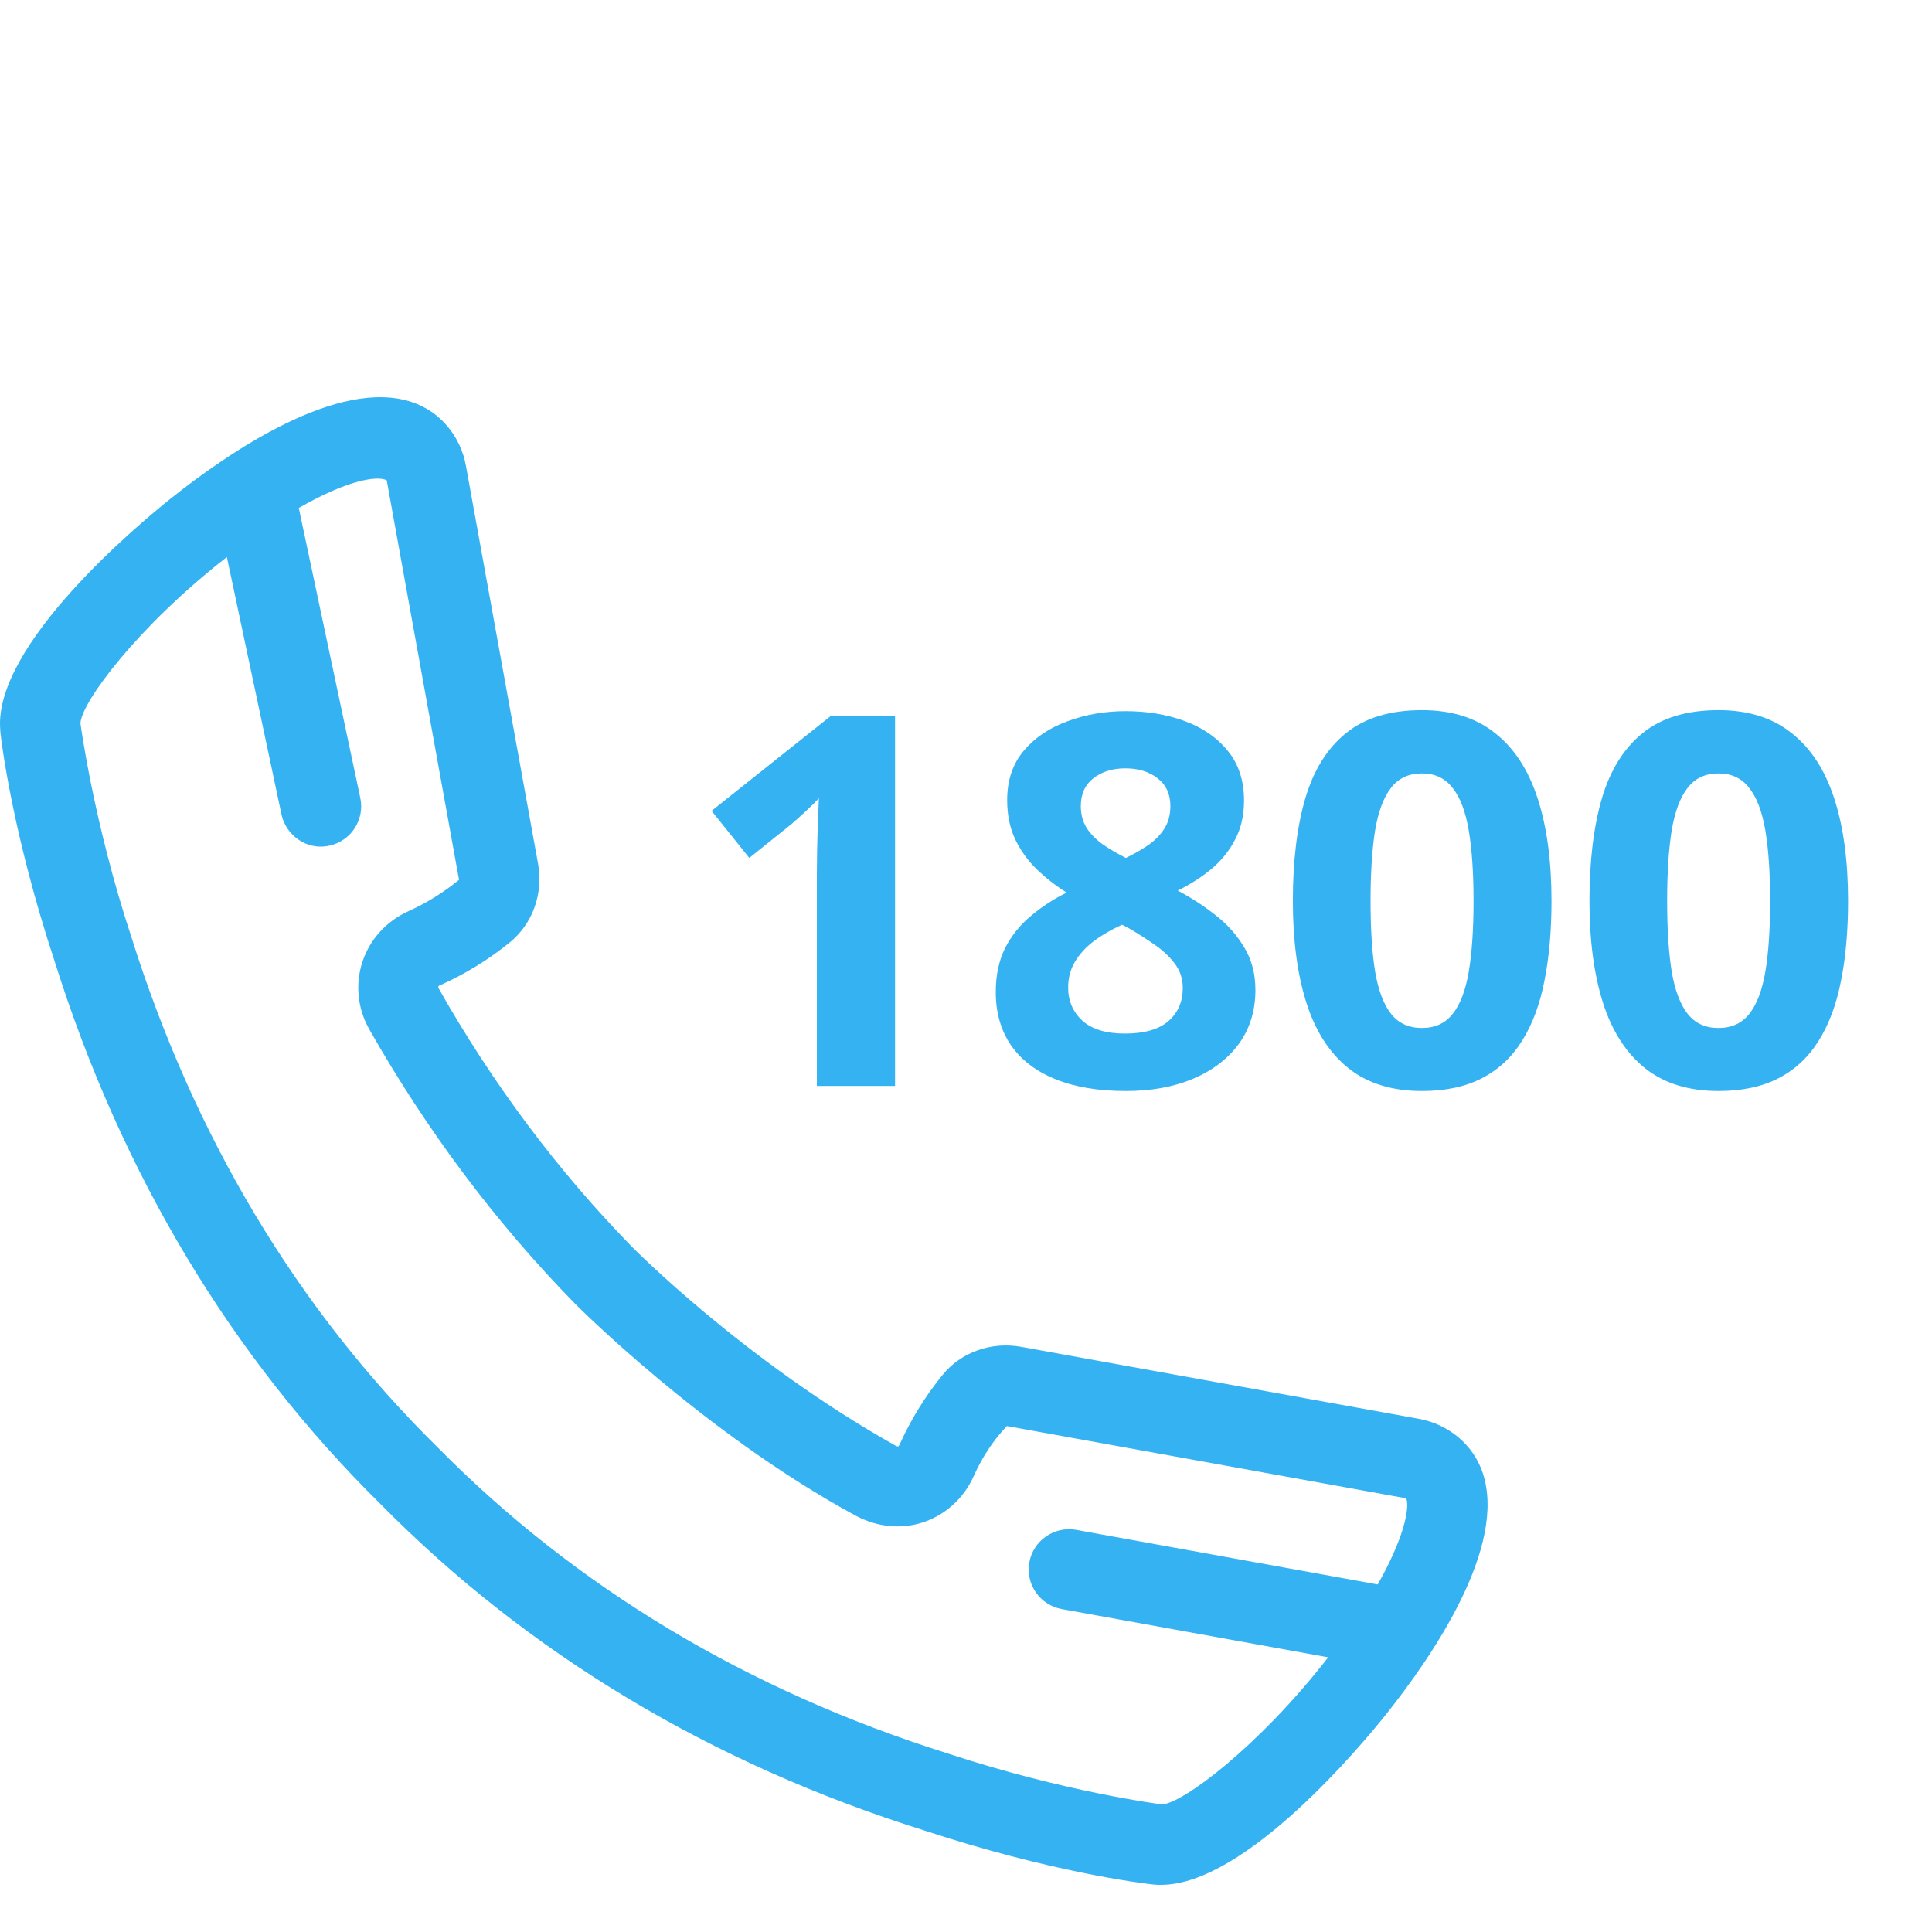 <svg width="749" height="749" viewBox="0 0 749 749" fill="none" xmlns="http://www.w3.org/2000/svg">
<path d="M574.791 570.93C571.18 560.173 561.715 552.188 550.09 550.052L395.921 522.152C384.293 520.036 372.607 524.196 365.4 533.049C358.771 541.187 353.224 550.145 348.928 559.668C348.928 559.668 348.574 560.555 348.238 560.724C347.928 560.877 347.082 560.402 347.082 560.402C288.028 527.224 244.956 483.311 244.956 483.311C216.354 454.039 191.239 420.514 170.318 383.638C170.311 383.631 169.762 382.921 169.955 382.443C170.135 381.992 171.057 381.77 171.049 381.765C180.605 377.452 189.565 371.92 197.669 365.322C206.507 358.13 210.698 346.427 208.582 334.784L180.648 180.646C178.558 169.004 170.559 159.527 159.787 155.928C131.153 146.234 88.688 175.326 65.918 193.49C54.413 202.68 -2.534 249.919 0.088 282.815V282.983C0.105 283.425 0.151 283.897 0.197 284.295C0.624 288.15 4.952 323.442 21.119 372.508C47.132 455.161 89.69 526.053 147.488 583.059C204.663 641.026 275.555 683.599 357.995 709.54C407.321 725.771 442.569 730.081 446.651 730.537C447.81 730.691 448.921 730.735 450.126 730.723C482.904 730.723 528.271 676.001 537.259 664.742C555.409 641.992 584.423 599.566 574.792 570.93L574.791 570.93ZM450.457 699.527C450.184 699.498 413.109 694.819 367.542 679.824C289.827 655.367 223.247 615.442 169.55 560.996C115.27 507.463 75.345 440.887 50.828 362.954C36.321 318.913 31.215 280.745 31.198 280.451C31.391 272.455 53.334 242.911 87.951 215.95L109.143 315.835C110.697 323.167 118.264 329.874 127.659 327.861C136.083 326.052 141.466 317.786 139.681 309.345L115.829 196.927C135.09 185.894 146.328 184.38 149.922 186.189L177.96 341.101C171.941 346.009 165.297 350.12 158.211 353.321C149.77 357.129 143.307 364.293 140.474 372.98C137.67 381.589 138.645 391.081 143.156 399.022C165.404 438.229 192.145 473.934 222.762 505.249C222.776 505.28 272.576 555.54 331.666 587.551C339.703 591.903 349.116 593.023 357.711 590.219C366.396 587.4 373.559 580.937 377.367 572.513L377.382 572.498C380.551 565.445 384.667 558.799 390.35 552.856L545.2 580.88C546.558 584.923 544.154 596.521 534.113 614.263L417.182 593.088C408.739 591.596 400.588 597.201 399.049 605.673C397.525 614.148 403.148 622.27 411.635 623.809L514.916 642.514C487.911 677.273 458.253 699.323 450.446 699.531L450.457 699.527Z" fill="#35B2F2"/>
<path d="M346.997 421H316.683V338.003C316.683 335.714 316.715 332.901 316.781 329.566C316.846 326.165 316.944 322.698 317.075 319.166C317.206 315.569 317.337 312.332 317.467 309.454C316.748 310.304 315.276 311.776 313.053 313.869C310.894 315.896 308.867 317.728 306.97 319.363L290.488 332.607L275.871 314.359L322.078 277.57H346.997V421Z" fill="#35B2F2"/>
<path d="M436.469 275.706C444.71 275.706 452.297 276.981 459.23 279.532C466.228 282.083 471.82 285.941 476.006 291.108C480.192 296.21 482.285 302.619 482.285 310.337C482.285 316.092 481.14 321.129 478.851 325.445C476.627 329.762 473.586 333.555 469.727 336.825C465.868 340.03 461.486 342.843 456.581 345.262C461.683 347.944 466.522 351.083 471.101 354.681C475.679 358.212 479.407 362.366 482.285 367.14C485.228 371.914 486.699 377.474 486.699 383.818C486.699 391.797 484.574 398.73 480.323 404.616C476.071 410.437 470.185 414.95 462.664 418.155C455.142 421.36 446.411 422.962 436.469 422.962C425.743 422.962 416.619 421.425 409.098 418.351C401.577 415.277 395.854 410.895 391.93 405.205C388.005 399.449 386.043 392.582 386.043 384.603C386.043 378.062 387.253 372.372 389.673 367.532C392.158 362.693 395.494 358.539 399.68 355.073C403.866 351.541 408.477 348.533 413.513 346.047C409.262 343.366 405.37 340.324 401.838 336.923C398.372 333.522 395.592 329.631 393.499 325.249C391.472 320.867 390.458 315.831 390.458 310.141C390.458 302.554 392.584 296.21 396.835 291.108C401.151 286.007 406.809 282.181 413.807 279.63C420.805 277.014 428.359 275.706 436.469 275.706ZM414.101 382.837C414.101 388.004 415.933 392.288 419.595 395.689C423.323 399.024 428.817 400.692 436.077 400.692C443.598 400.692 449.223 399.09 452.951 395.885C456.679 392.615 458.543 388.331 458.543 383.033C458.543 379.37 457.464 376.166 455.306 373.419C453.213 370.672 450.564 368.219 447.359 366.061C444.154 363.837 440.917 361.777 437.647 359.88L434.998 358.507C430.812 360.403 427.149 362.529 424.01 364.884C420.936 367.238 418.516 369.887 416.75 372.83C414.984 375.773 414.101 379.109 414.101 382.837ZM436.273 297.877C431.303 297.877 427.182 299.153 423.912 301.704C420.642 304.254 419.007 307.852 419.007 312.495C419.007 315.765 419.792 318.643 421.361 321.129C422.996 323.548 425.122 325.674 427.738 327.505C430.42 329.337 433.33 331.037 436.469 332.607C439.478 331.168 442.29 329.566 444.907 327.8C447.523 326.034 449.648 323.908 451.283 321.423C452.918 318.937 453.736 315.962 453.736 312.495C453.736 307.852 452.068 304.254 448.733 301.704C445.462 299.153 441.309 297.877 436.273 297.877Z" fill="#35B2F2"/>
<path d="M601.483 349.285C601.483 360.861 600.567 371.195 598.736 380.286C596.97 389.377 594.092 397.095 590.103 403.439C586.178 409.783 581.012 414.623 574.602 417.959C568.192 421.294 560.409 422.962 551.253 422.962C539.742 422.962 530.291 420.052 522.9 414.231C515.51 408.344 510.049 399.907 506.517 388.919C502.985 377.866 501.219 364.655 501.219 349.285C501.219 333.784 502.821 320.54 506.026 309.552C509.296 298.499 514.594 290.029 521.919 284.143C529.245 278.256 539.022 275.313 551.253 275.313C562.699 275.313 572.117 278.256 579.507 284.143C586.963 289.964 592.49 298.401 596.087 309.454C599.684 320.442 601.483 333.719 601.483 349.285ZM531.337 349.285C531.337 360.207 531.926 369.331 533.103 376.656C534.346 383.916 536.406 389.377 539.284 393.04C542.162 396.702 546.151 398.534 551.253 398.534C556.289 398.534 560.246 396.735 563.124 393.138C566.067 389.475 568.16 384.014 569.402 376.754C570.645 369.429 571.266 360.273 571.266 349.285C571.266 338.362 570.645 329.239 569.402 321.913C568.16 314.588 566.067 309.094 563.124 305.432C560.246 301.704 556.289 299.84 551.253 299.84C546.151 299.84 542.162 301.704 539.284 305.432C536.406 309.094 534.346 314.588 533.103 321.913C531.926 329.239 531.337 338.362 531.337 349.285Z" fill="#35B2F2"/>
<path d="M716.463 349.285C716.463 360.861 715.547 371.195 713.716 380.286C711.95 389.377 709.072 397.095 705.082 403.439C701.158 409.783 695.991 414.623 689.582 417.959C683.172 421.294 675.389 422.962 666.233 422.962C654.721 422.962 645.271 420.052 637.88 414.231C630.489 408.344 625.028 399.907 621.496 388.919C617.965 377.866 616.199 364.655 616.199 349.285C616.199 333.784 617.801 320.54 621.006 309.552C624.276 298.499 629.574 290.029 636.899 284.143C644.224 278.256 654.002 275.313 666.233 275.313C677.678 275.313 687.096 278.256 694.487 284.143C701.943 289.964 707.47 298.401 711.067 309.454C714.664 320.442 716.463 333.719 716.463 349.285ZM646.317 349.285C646.317 360.207 646.906 369.331 648.083 376.656C649.326 383.916 651.386 389.377 654.264 393.04C657.141 396.702 661.131 398.534 666.233 398.534C671.269 398.534 675.226 396.735 678.103 393.138C681.046 389.475 683.139 384.014 684.382 376.754C685.625 369.429 686.246 360.273 686.246 349.285C686.246 338.362 685.625 329.239 684.382 321.913C683.139 314.588 681.046 309.094 678.103 305.432C675.226 301.704 671.269 299.84 666.233 299.84C661.131 299.84 657.141 301.704 654.264 305.432C651.386 309.094 649.326 314.588 648.083 321.913C646.906 329.239 646.317 338.362 646.317 349.285Z" fill="#35B2F2"/>
</svg>
